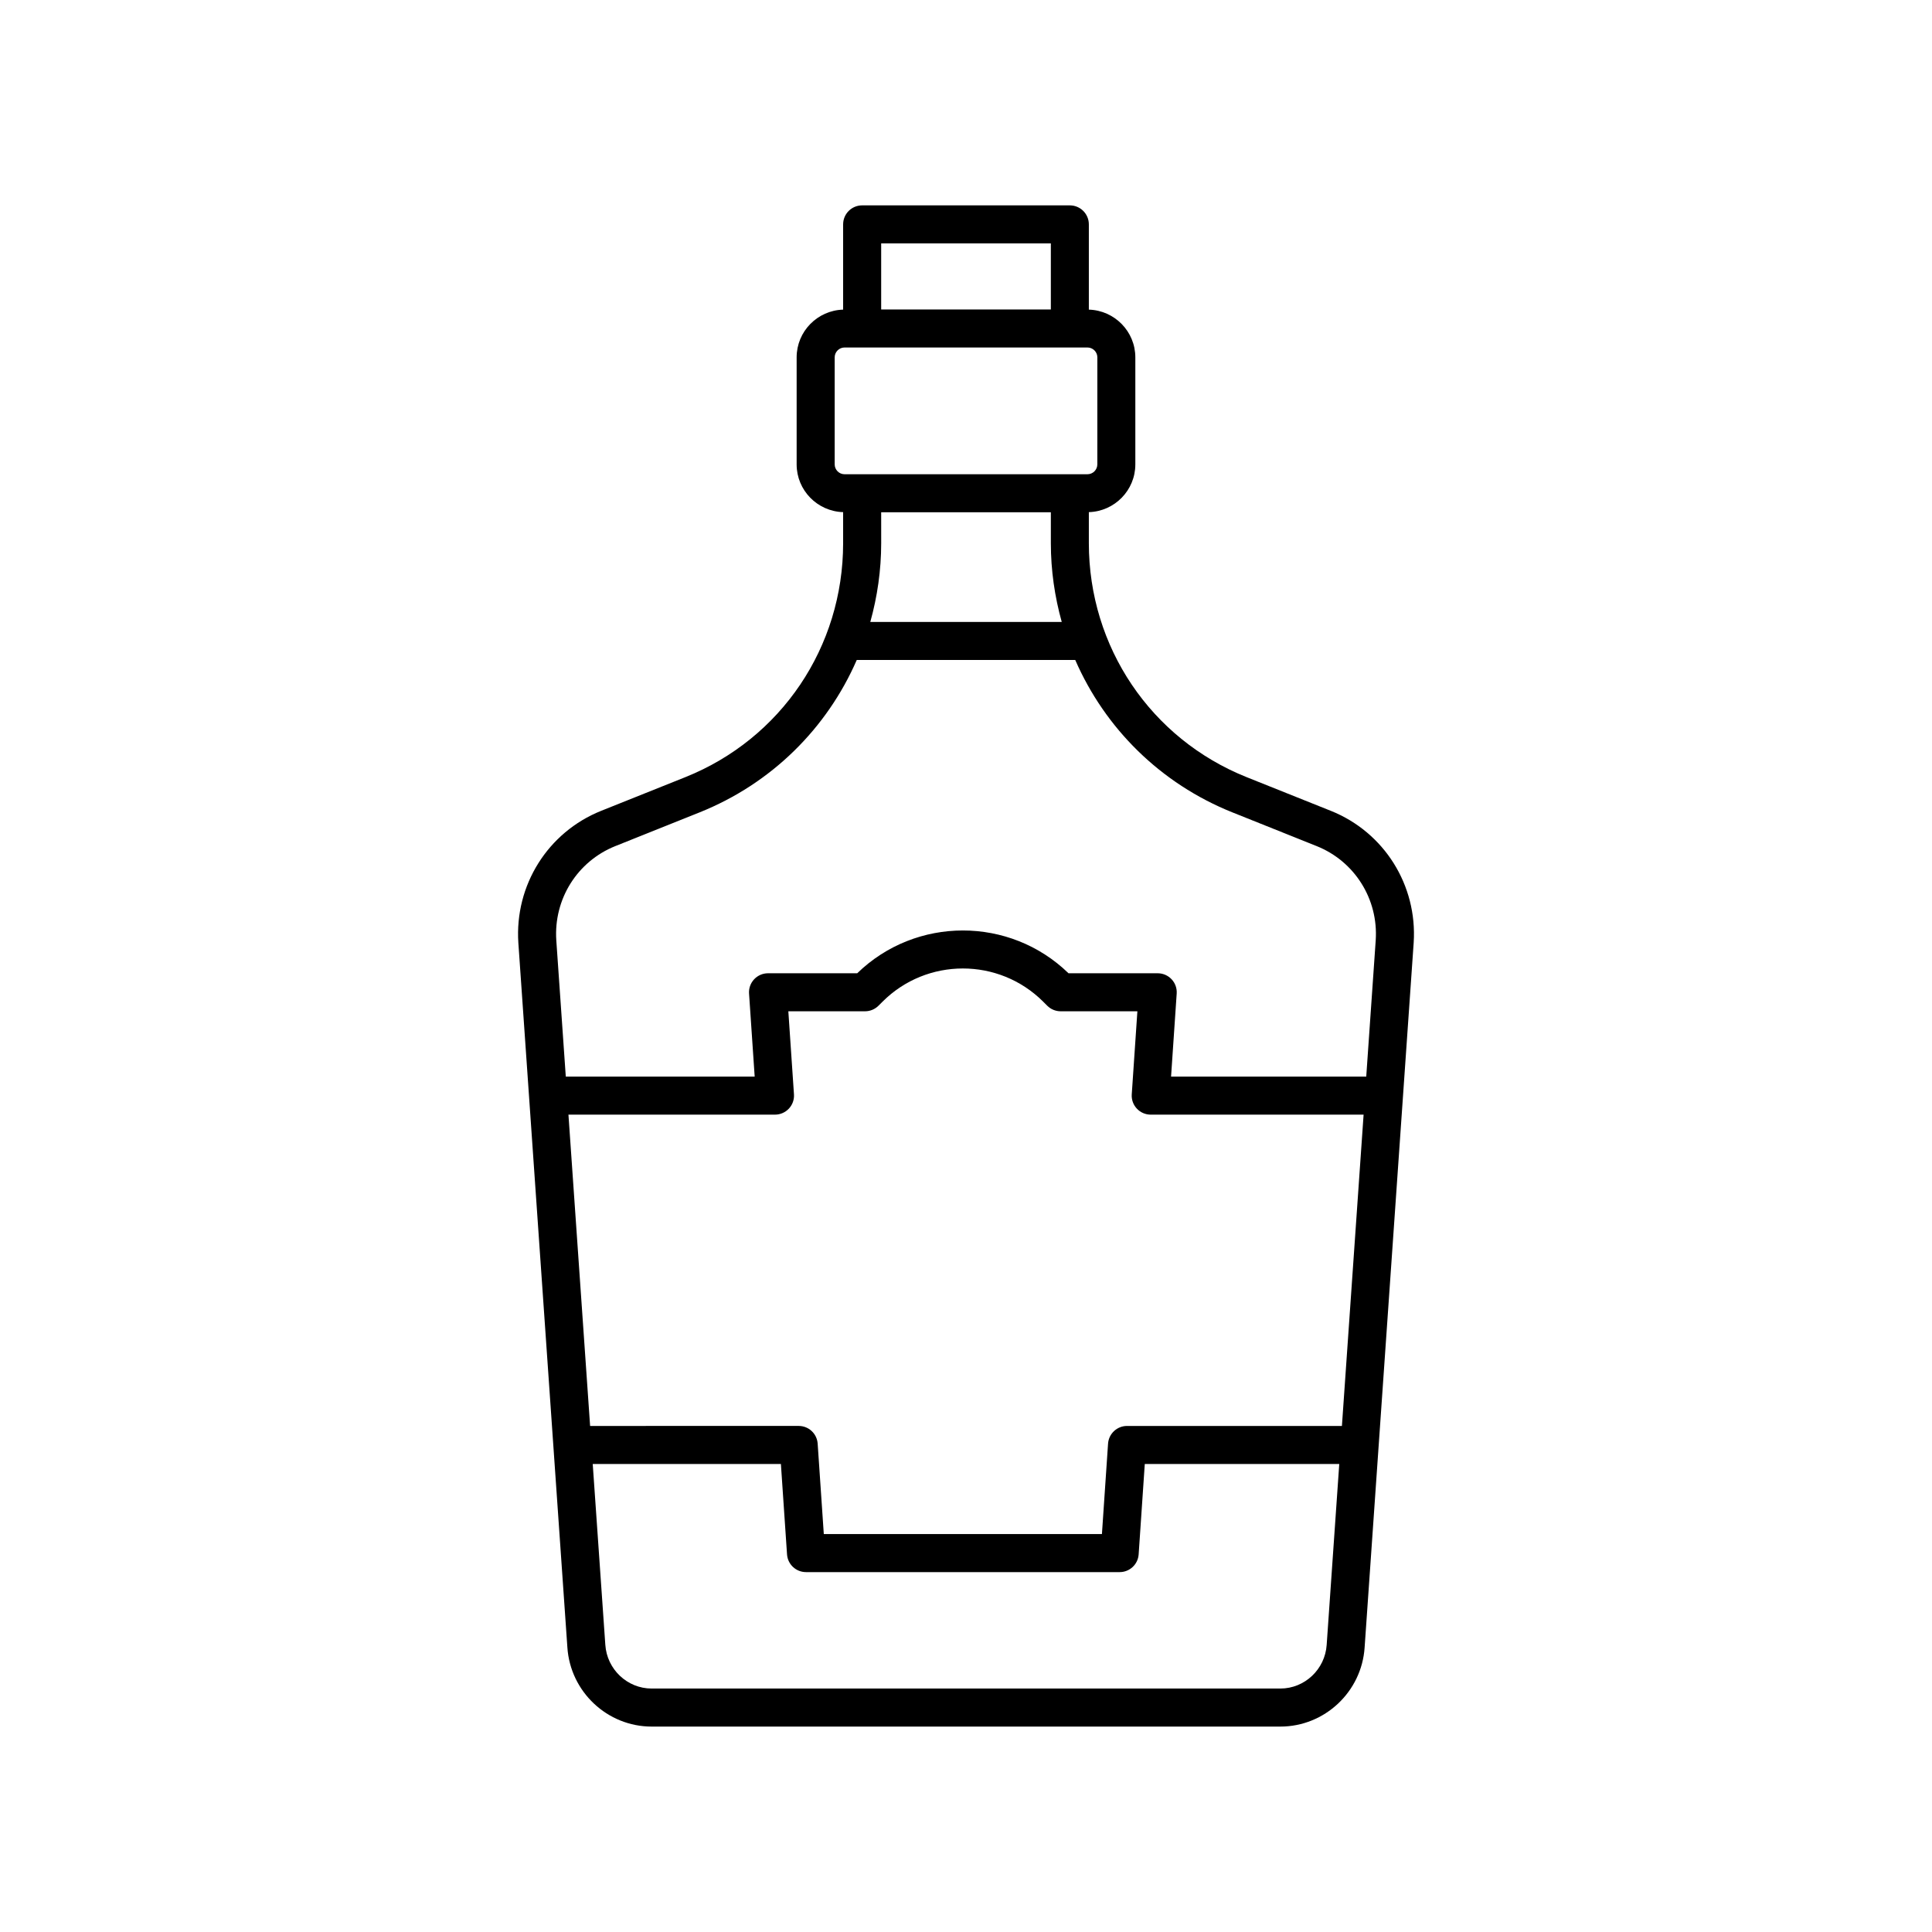 <?xml version="1.0" encoding="UTF-8"?>
<!-- Uploaded to: SVG Repo, www.svgrepo.com, Generator: SVG Repo Mixer Tools -->
<svg fill="#000000" width="800px" height="800px" version="1.1" viewBox="144 144 512 512" xmlns="http://www.w3.org/2000/svg">
 <path d="m496.68 358.88-22.309-8.926c-25.402-10.168-41.816-34.508-41.816-62.012v-8.219c6.824-0.203 12.32-5.781 12.32-12.656v-28.355c0-6.875-5.496-12.453-12.32-12.656v-22.59c0-2.785-2.258-5.039-5.039-5.039h-55.039c-2.781 0-5.039 2.254-5.039 5.039v22.59c-6.824 0.203-12.32 5.781-12.32 12.656v28.355c0 6.875 5.496 12.453 12.32 12.656v8.219c0 27.504-16.414 51.844-41.816 62.012l-22.309 8.926c-14.133 5.664-22.953 19.715-21.945 34.98l12.992 186.71c0.777 11.773 10.59 20.992 22.336 20.992h166.61c11.746 0 21.559-9.219 22.332-20.973l13-186.75c1.004-15.246-7.816-29.297-21.953-34.961zm-119.16-150.38h44.965v17.516h-44.965zm-12.32 58.562v-28.355c0-1.441 1.176-2.617 2.621-2.617h64.367c1.445 0 2.621 1.176 2.621 2.617l-0.004 28.355c0 1.441-1.176 2.617-2.621 2.617h-64.367c-1.441 0-2.617-1.176-2.617-2.617zm60.172 41.762h-50.734c1.859-6.68 2.887-13.68 2.887-20.887l-0.004-8.184h44.965v8.184c0 7.207 1.027 14.207 2.887 20.887zm70.211 271.08c-0.43 6.488-5.82 11.578-12.277 11.578h-166.61c-6.457 0-11.848-5.086-12.281-11.598l-3.336-47.914h49.867l1.625 23.957c0.18 2.648 2.375 4.699 5.027 4.699h83.129c2.648 0 4.848-2.051 5.027-4.699l1.625-23.957h51.539zm4.039-58.012h-56.949c-2.648 0-4.848 2.051-5.027 4.699l-1.625 23.957-73.707-0.004-1.625-23.957c-0.18-2.648-2.375-4.699-5.027-4.699l-55.277 0.004-5.742-82.5h54.742c1.395 0 2.727-0.582 3.68-1.598 0.953-1.02 1.441-2.387 1.344-3.777l-1.492-22.016h20.328c1.332 0 2.613-0.531 3.559-1.473l1.07-1.066c11.738-11.738 30.84-11.746 42.59 0.004l1.066 1.062c0.941 0.941 2.223 1.473 3.559 1.473h20.328l-1.492 22.016c-0.098 1.391 0.391 2.762 1.344 3.777 0.953 1.02 2.285 1.598 3.68 1.598h56.418zm6.445-92.574h-51.723l1.492-22.016c0.098-1.391-0.391-2.762-1.344-3.777-0.953-1.02-2.285-1.598-3.68-1.598h-23.645c-15.562-15.125-40.441-15.113-55.996 0h-23.641c-1.395 0-2.727 0.582-3.68 1.598-0.953 1.02-1.441 2.387-1.344 3.777l1.492 22.016h-50.059l-2.516-36.141c-0.719-10.891 5.566-20.914 15.637-24.949l22.309-8.926c19.141-7.664 33.805-22.332 41.684-40.406h57.895c7.879 18.078 22.543 32.746 41.684 40.406l22.305 8.926c10.074 4.035 16.359 14.055 15.645 24.926z"/>
</svg>